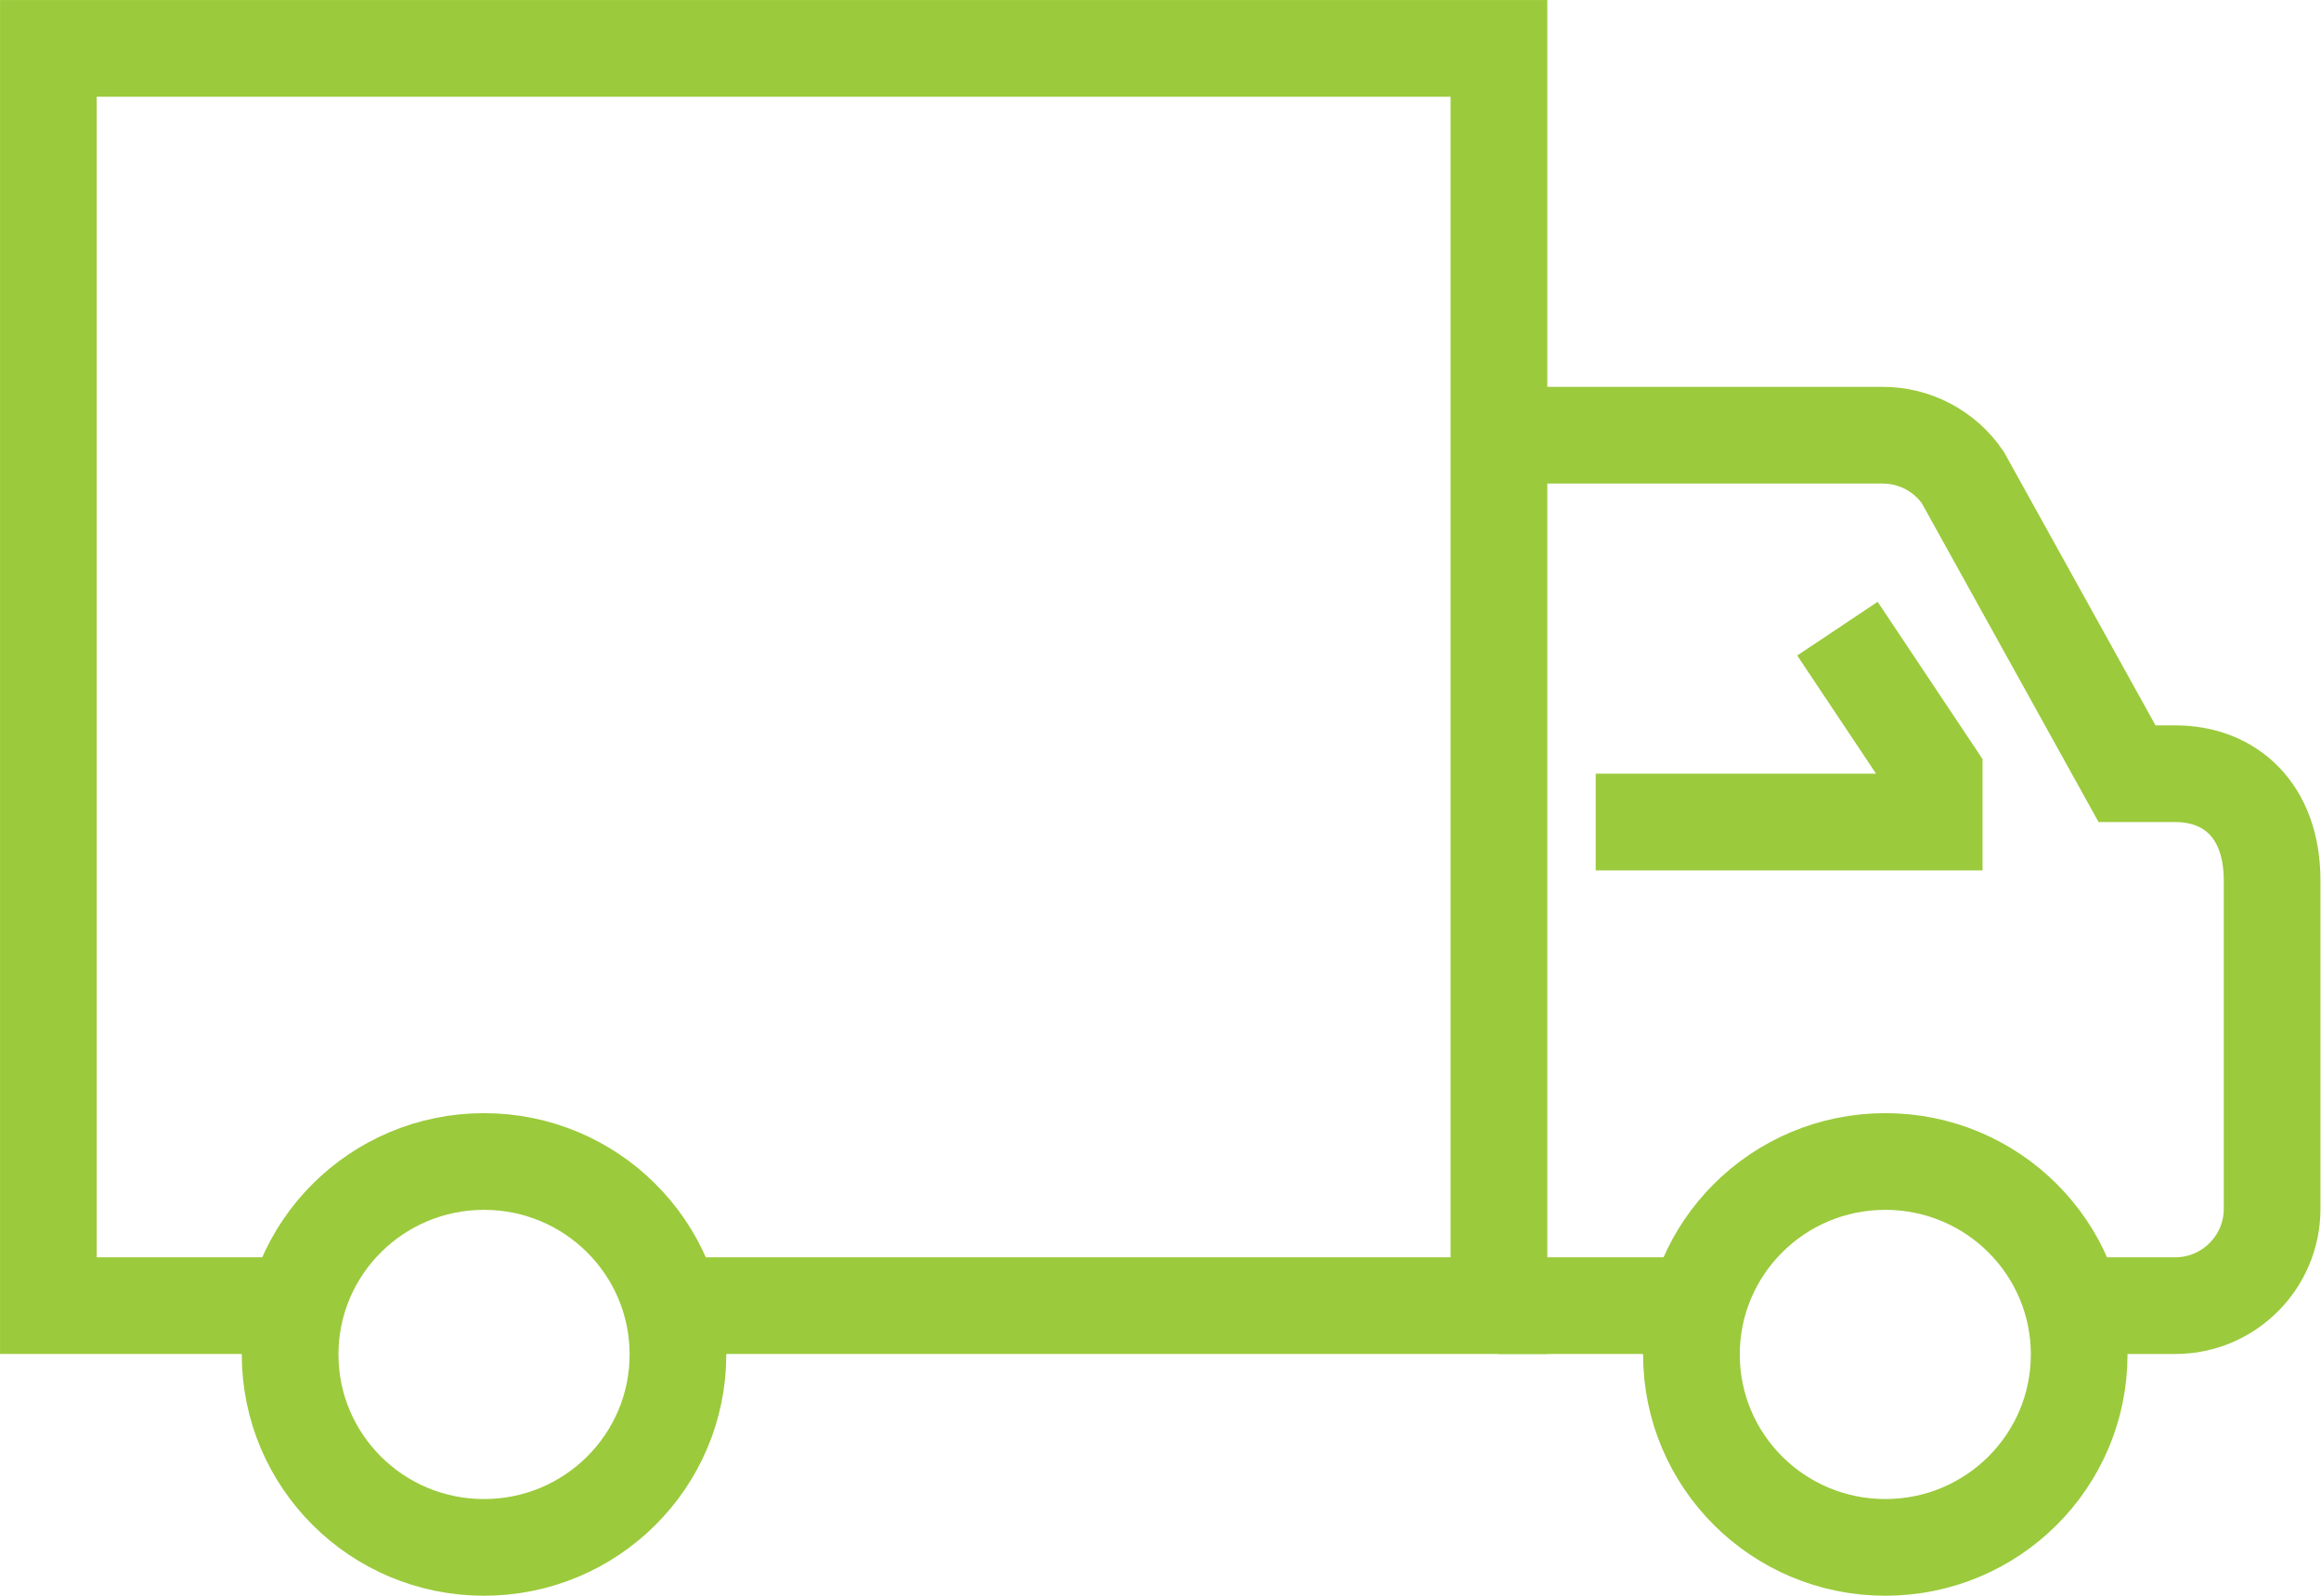 <svg width="32" height="22" viewBox="0 0 32 22" fill="none" xmlns="http://www.w3.org/2000/svg">
<g clip-path="url(#clip0_201_533)">
<path d="M20.666 6H25.96C26.4 6 26.813 6.22 27.06 6.58L29.326 10.667H29.993C30.74 10.667 31.326 11.167 31.326 12.14V16.667C31.326 17.4 30.727 18 29.993 18H28.66" stroke="#9BCA3C" stroke-width="1.333" stroke-miterlimit="10"/>
<path d="M4 18H0.667V0.667H20.666V18H9.333" stroke="#9BCA3C" stroke-width="1.333" stroke-miterlimit="10"/>
<path d="M28.666 18.673C28.666 20.14 27.473 21.333 25.993 21.333C24.513 21.333 23.32 20.14 23.32 18.673C23.32 17.207 24.513 16.013 25.993 16.013C27.473 16.013 28.666 17.207 28.666 18.673Z" stroke="#9BCA3C" stroke-width="1.333" stroke-miterlimit="10"/>
<path d="M9.347 18.673C9.347 20.14 8.153 21.333 6.673 21.333C5.193 21.333 4 20.14 4 18.673C4 17.207 5.193 16.013 6.673 16.013C8.153 16.013 9.347 17.207 9.347 18.673Z" stroke="#9BCA3C" stroke-width="1.333" stroke-miterlimit="10"/>
<path d="M20.666 18H23.333" stroke="#9BCA3C" stroke-width="1.333" stroke-miterlimit="10"/>
<path d="M22 11.333H26.667V10.667L25.333 8.667" stroke="#9BCA3C" stroke-width="1.333" stroke-miterlimit="10"/>
</g>
<defs>
<clipPath id="clip0_201_533">
<rect width="32" height="22" fill="white"/>
</clipPath>
</defs>
</svg>
